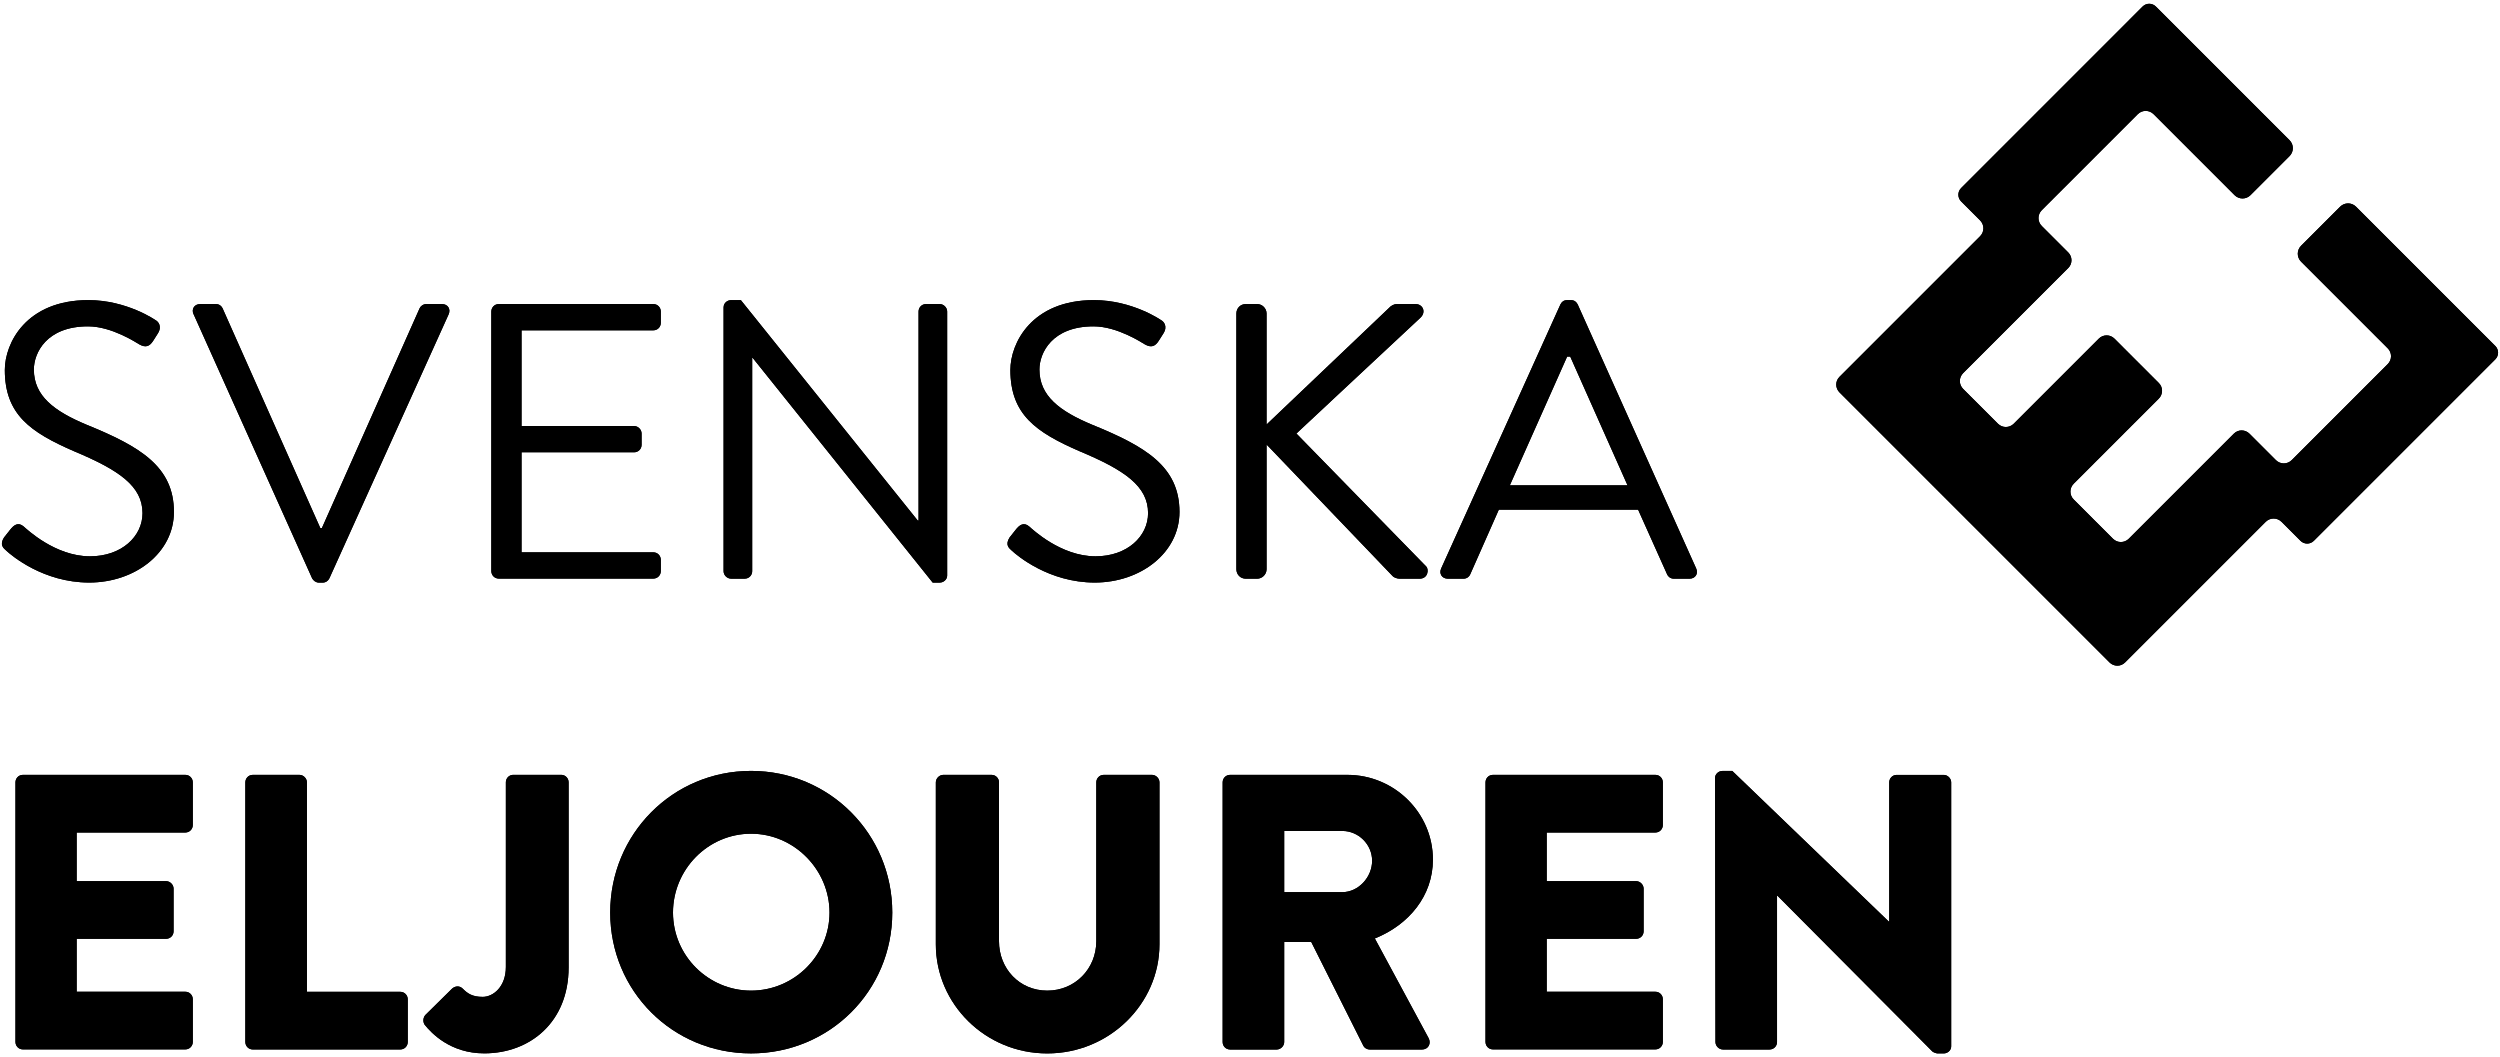 <?xml version="1.0" encoding="UTF-8" standalone="no"?>
<svg
   data-name="Lager 1"
   version="1.1"
   viewBox="0 0 752 318"
   id="svg32"
   sodipodi:docname="eljour.svg"
   inkscape:version="1.4 (e7c3feb1, 2024-10-09)"
   xmlns:inkscape="http://www.inkscape.org/namespaces/inkscape"
   xmlns:sodipodi="http://sodipodi.sourceforge.net/DTD/sodipodi-0.dtd"
   xmlns="http://www.w3.org/2000/svg"
   xmlns:svg="http://www.w3.org/2000/svg">
  <sodipodi:namedview
     id="namedview32"
     pagecolor="#ffffff"
     bordercolor="#000000"
     borderopacity="0.25"
     inkscape:showpageshadow="2"
     inkscape:pageopacity="0.0"
     inkscape:pagecheckerboard="0"
     inkscape:deskcolor="#d1d1d1"
     inkscape:zoom="0.21065673"
     inkscape:cx="341.78827"
     inkscape:cy="405.87357"
     inkscape:window-width="2560"
     inkscape:window-height="1440"
     inkscape:window-x="0"
     inkscape:window-y="0"
     inkscape:window-maximized="0"
     inkscape:current-layer="svg32" />
  <defs
     id="defs1">
    <style
       id="style1">.cls-1 {
        fill: #dfa84f;
      }

      .cls-1, .cls-2 {
        stroke-width: 0px;
      }

      .cls-2 {
        fill: #006c85;
      }</style>
  </defs>
  <g
     id="g32"
     style="fill:#000000">
    <path
       class="cls-2"
       d="m4.65,235.32c0-1.18.94-2.24,2.24-2.24h48.86c1.3,0,2.24,1.06,2.24,2.24v12.86c0,1.18-.94,2.24-2.24,2.24H23.06v14.63h26.91c1.18,0,2.24,1.06,2.24,2.24v12.86c0,1.3-1.06,2.24-2.24,2.24h-26.91v15.93h32.69c1.3,0,2.24,1.06,2.24,2.24v12.86c0,1.18-.94,2.24-2.24,2.24H6.89c-1.3,0-2.24-1.06-2.24-2.24v-78.12Z"
       id="path1"
       style="fill:#000000" />
    <path
       class="cls-2"
       d="m73.8,235.32c0-1.18.94-2.24,2.24-2.24h14.04c1.18,0,2.24,1.06,2.24,2.24v63.02h28.09c1.3,0,2.24,1.06,2.24,2.24v12.86c0,1.18-.94,2.24-2.24,2.24h-44.37c-1.3,0-2.24-1.06-2.24-2.24v-78.12Z"
       id="path2"
       style="fill:#000000" />
    <path
       class="cls-2"
       d="m127.97,305.29l8.02-7.91c.94-.83,2.24-.94,3.19,0,1.42,1.42,2.83,2.48,6.02,2.48s6.96-3.07,6.96-8.97v-55.58c0-1.18.94-2.24,2.24-2.24h14.4c1.3,0,2.24,1.06,2.24,2.24v55.7c0,16.4-11.56,25.84-25.37,25.84-10.27,0-15.93-6.14-17.94-8.62-.59-.94-.47-2.12.24-2.95Z"
       id="path3"
       style="fill:#000000" />
    <path
       class="cls-2"
       d="m225.92 231.89c23.6 0 42.48 19 42.48 42.6s-18.88 42.37-42.48 42.37-42.37-18.77-42.37-42.37 18.76-42.6 42.37-42.6zm0 66.09c12.98 0 23.6-10.62 23.6-23.48s-10.62-23.72-23.6-23.72-23.48 10.74-23.48 23.72 10.62 23.48 23.48 23.48z"
       id="path4"
       style="fill:#000000" />
    <path
       class="cls-2"
       d="m281.5,235.32c0-1.18,1.06-2.24,2.24-2.24h14.52c1.3,0,2.24,1.06,2.24,2.24v47.79c0,8.26,6.14,14.87,14.52,14.87s14.75-6.61,14.75-14.87v-47.79c0-1.18.94-2.24,2.24-2.24h14.52c1.18,0,2.24,1.06,2.24,2.24v48.74c0,17.94-15.11,32.81-33.75,32.81s-33.52-14.87-33.52-32.81v-48.74Z"
       id="path5"
       style="fill:#000000" />
    <path
       class="cls-2"
       d="m367.77,235.32c0-1.18.94-2.24,2.24-2.24h35.28c14.16,0,25.73,11.45,25.73,25.49,0,10.86-7.2,19.59-17.47,23.72l16.17,29.98c.83,1.53,0,3.42-2.01,3.42h-15.69c-.94,0-1.65-.59-1.89-1.06l-15.7-31.27h-8.14v30.09c0,1.18-1.06,2.24-2.24,2.24h-14.04c-1.3,0-2.24-1.06-2.24-2.24v-78.12Zm35.99,33.04c4.84,0,8.97-4.48,8.97-9.44s-4.13-8.97-8.97-8.97h-17.47v18.41h17.47Z"
       id="path6"
       style="fill:#000000" />
    <path
       class="cls-2"
       d="m446.84,235.32c0-1.18.94-2.24,2.24-2.24h48.86c1.3,0,2.24,1.06,2.24,2.24v12.86c0,1.18-.94,2.24-2.24,2.24h-32.69v14.63h26.91c1.18,0,2.24,1.06,2.24,2.24v12.86c0,1.3-1.06,2.24-2.24,2.24h-26.91v15.93h32.69c1.3,0,2.24,1.06,2.24,2.24v12.86c0,1.18-.94,2.24-2.24,2.24h-48.86c-1.3,0-2.24-1.06-2.24-2.24v-78.12Z"
       id="path7"
       style="fill:#000000" />
    <path
       class="cls-2"
       d="m515.88,234.02c0-1.18,1.06-2.12,2.24-2.12h2.95l47.09,45.32h.12v-41.89c0-1.18.94-2.24,2.24-2.24h14.16c1.18,0,2.24,1.06,2.24,2.24v79.42c0,1.18-1.06,2.12-2.24,2.12h-1.89c-.35,0-1.3-.35-1.53-.59l-46.61-46.85h-.12v44.02c0,1.18-.94,2.24-2.24,2.24h-14.04c-1.18,0-2.24-1.06-2.24-2.24l-.12-79.42Z"
       id="path8"
       style="fill:#000000" />
    <path
       class="cls-2"
       d="m1.22,161.67c.59-.71,1.18-1.53,1.77-2.24,1.18-1.53,2.48-2.48,4.13-1.06.83.71,9.44,8.97,19.94,8.97,9.56,0,15.81-6.02,15.81-12.98,0-8.14-7.08-12.98-20.65-18.65-12.98-5.66-20.77-10.97-20.77-24.43,0-8.02,6.37-21.01,25.14-21.01,11.56,0,20.18,6.02,20.18,6.02.71.35,2.12,1.77.71,4.01-.47.71-.94,1.53-1.42,2.24-1.06,1.65-2.24,2.12-4.13,1.06-.83-.47-8.26-5.43-15.46-5.43-12.51,0-16.28,8.02-16.28,12.98,0,7.91,6.02,12.51,15.93,16.64,15.93,6.49,26.2,12.51,26.2,26.2,0,12.27-11.68,21.24-25.49,21.24s-23.37-8.14-24.9-9.56c-.94-.83-2.12-1.77-.71-4.01Z"
       id="path9"
       style="fill:#000000" />
    <path
       class="cls-2"
       d="m58.22,94.53c-.71-1.53.23-3.07,2.01-3.07h4.72c1.06,0,1.77.71,2.01,1.3l29.39,66.09h.47l29.39-66.09c.23-.59,1.06-1.3,2.01-1.3h4.72c1.77,0,2.71,1.53,2.01,3.07l-35.87,79.42c-.35.71-1.06,1.3-2.01,1.3h-1.18c-.83,0-1.65-.59-2.01-1.3l-35.64-79.42Z"
       id="path10"
       style="fill:#000000" />
    <path
       class="cls-2"
       d="m147.79,93.7c0-1.18.94-2.24,2.24-2.24h46.5c1.3,0,2.24,1.06,2.24,2.24v3.42c0,1.18-.94,2.24-2.24,2.24h-39.65v28.79h33.87c1.18,0,2.24,1.06,2.24,2.24v3.42c0,1.3-1.06,2.24-2.24,2.24h-33.87v30.09h39.65c1.3,0,2.24,1.06,2.24,2.24v3.42c0,1.18-.94,2.24-2.24,2.24h-46.5c-1.3,0-2.24-1.06-2.24-2.24v-78.12Z"
       id="path11"
       style="fill:#000000" />
    <path
       class="cls-2"
       d="m217.66,92.4c0-1.18,1.06-2.12,2.24-2.12h2.95l53.22,66.32h.23v-62.9c0-1.18.94-2.24,2.24-2.24h4.13c1.18,0,2.24,1.06,2.24,2.24v79.42c0,1.18-1.06,2.12-2.24,2.12h-2.12l-54.17-67.62h-.12v64.2c0,1.18-.94,2.24-2.24,2.24h-4.13c-1.18,0-2.24-1.06-2.24-2.24v-79.42Z"
       id="path12"
       style="fill:#000000" />
    <path
       class="cls-2"
       d="m303.69,161.67c.59-.71,1.18-1.53,1.77-2.24,1.18-1.53,2.48-2.48,4.13-1.06.83.71,9.44,8.97,19.94,8.97,9.56,0,15.81-6.02,15.81-12.98,0-8.14-7.08-12.98-20.65-18.65-12.98-5.66-20.77-10.97-20.77-24.43,0-8.02,6.37-21.01,25.14-21.01,11.56,0,20.18,6.02,20.18,6.02.71.35,2.12,1.77.71,4.01-.47.71-.94,1.53-1.42,2.24-1.06,1.65-2.24,2.12-4.13,1.06-.83-.47-8.26-5.43-15.46-5.43-12.51,0-16.28,8.02-16.28,12.98,0,7.91,6.02,12.51,15.93,16.64,15.93,6.49,26.2,12.51,26.2,26.2,0,12.27-11.68,21.24-25.49,21.24s-23.37-8.14-24.9-9.56c-.94-.83-2.12-1.77-.71-4.01Z"
       id="path13"
       style="fill:#000000" />
    <path
       class="cls-2"
       d="m371.9,94.29c0-1.53,1.18-2.83,2.83-2.83h3.42c1.53,0,2.83,1.3,2.83,2.83v33.4l36.82-35.05c.47-.59,1.53-1.18,2.24-1.18h5.78c2.12,0,3.3,2.36,1.42,4.13l-37.29,34.81,39.06,40.01c.83.83.59,3.66-2.01,3.66h-6.02c-.83,0-1.89-.47-2.12-.83l-37.88-39.53v37.53c0,1.53-1.3,2.83-2.83,2.83h-3.42c-1.65,0-2.83-1.3-2.83-2.83v-76.94Z"
       id="path14"
       style="fill:#000000" />
    <path
       class="cls-2"
       d="m433.5,171l35.87-79.42c.35-.71.94-1.3,2.01-1.3h1.18c1.06,0,1.65.59,2.01,1.3l35.64,79.42c.71,1.53-.24,3.07-2.01,3.07h-4.72c-1.06,0-1.77-.71-2.01-1.3l-8.73-19.47h-41.89l-8.61,19.47c-.24.59-.94,1.3-2.01,1.3h-4.72c-1.77,0-2.71-1.53-2.01-3.07Zm56.06-25.02c-5.78-12.86-11.45-25.84-17.23-38.71h-.94l-17.23,38.71h35.4Z"
       id="path15"
       style="fill:#000000" />
    <path
       class="cls-2"
       d="m589.89 56.58 54.6-54.61c1.16-1.16 2.95-1.06 4 0l40.21 40.21c1.32 1.32 1.32 3.45 0 4.77l-11.76 11.76c-1.32 1.32-3.45 1.32-4.77 0l-24.37-24.37c-1.31-1.31-3.44-1.31-4.75 0l-28.88 28.88c-1.32 1.32-1.32 3.45 0 4.76l7.97 7.97c1.23 1.23 1.34 3.32 0 4.66l-31.63 31.63c-1.31 1.31-1.31 3.43 0 4.74l10.48 10.48c1.31 1.31 3.43 1.31 4.74 0l25.62-25.62c1.28-1.28 3.38-1.28 4.66 0l13.37 13.37c1.35 1.35 1.23 3.45 0 4.68l-25.61 25.61c-1.31 1.31-1.31 3.43 0 4.74l11.82 11.82c1.31 1.31 3.43 1.31 4.74 0l31.63-31.63c1.34-1.34 3.43-1.23 4.66 0l7.97 7.97c1.32 1.32 3.45 1.32 4.76 0l28.89-28.89c1.31-1.31 1.31-3.43 0-4.73l-26.08-26.08c-1.32-1.32-1.32-3.45 0-4.77l11.76-11.76c1.32-1.32 3.45-1.32 4.77 0l41.91 41.91c1.05 1.05 1.15 2.84 0 4l-54.6 54.6c-1.16 1.16-2.95 1.06-4 0l-5.72-5.72c-1.31-1.31-3.44-1.31-4.75 0l-42.31 42.31c-1.35 1.35-3.43 1.23-4.66 0l-81.25-81.25c-1.23-1.23-1.35-3.31 0-4.66l42.31-42.31c1.31-1.31 1.31-3.44 0-4.75l-5.72-5.72c-1.05-1.05-1.15-2.84 0-4z"
       id="path16"
       style="fill:#000000" />
    <path
       class="cls-2"
       d="m4.65,235.32c0-1.18.94-2.24,2.24-2.24h48.86c1.3,0,2.24,1.06,2.24,2.24v12.86c0,1.18-.94,2.24-2.24,2.24H23.06v14.63h26.91c1.18,0,2.24,1.06,2.24,2.24v12.86c0,1.3-1.06,2.24-2.24,2.24h-26.91v15.93h32.69c1.3,0,2.24,1.06,2.24,2.24v12.86c0,1.18-.94,2.24-2.24,2.24H6.89c-1.3,0-2.24-1.06-2.24-2.24v-78.12Z"
       id="path17"
       style="fill:#000000" />
    <path
       class="cls-2"
       d="m73.8,235.32c0-1.18.94-2.24,2.24-2.24h14.04c1.18,0,2.24,1.06,2.24,2.24v63.02h28.09c1.3,0,2.24,1.06,2.24,2.24v12.86c0,1.18-.94,2.24-2.24,2.24h-44.37c-1.3,0-2.24-1.06-2.24-2.24v-78.12Z"
       id="path18"
       style="fill:#000000" />
    <path
       class="cls-2"
       d="m127.97,305.29l8.02-7.91c.94-.83,2.24-.94,3.19,0,1.42,1.42,2.83,2.48,6.02,2.48s6.96-3.07,6.96-8.97v-55.58c0-1.18.94-2.24,2.24-2.24h14.4c1.3,0,2.24,1.06,2.24,2.24v55.7c0,16.4-11.56,25.84-25.37,25.84-10.27,0-15.93-6.14-17.94-8.62-.59-.94-.47-2.12.24-2.95Z"
       id="path19"
       style="fill:#000000" />
    <path
       class="cls-2"
       d="m225.92 231.89c23.6 0 42.48 19 42.48 42.6s-18.88 42.37-42.48 42.37-42.37-18.77-42.37-42.37 18.76-42.6 42.37-42.6zm0 66.09c12.98 0 23.6-10.62 23.6-23.48s-10.62-23.72-23.6-23.72-23.48 10.74-23.48 23.72 10.62 23.48 23.48 23.48z"
       id="path20"
       style="fill:#000000" />
    <path
       class="cls-2"
       d="m281.5,235.32c0-1.18,1.06-2.24,2.24-2.24h14.52c1.3,0,2.24,1.06,2.24,2.24v47.79c0,8.26,6.14,14.87,14.52,14.87s14.75-6.61,14.75-14.87v-47.79c0-1.18.94-2.24,2.24-2.24h14.52c1.18,0,2.24,1.06,2.24,2.24v48.74c0,17.94-15.11,32.81-33.75,32.81s-33.52-14.87-33.52-32.81v-48.74Z"
       id="path21"
       style="fill:#000000" />
    <path
       class="cls-2"
       d="m367.77,235.32c0-1.18.94-2.24,2.24-2.24h35.28c14.16,0,25.73,11.45,25.73,25.49,0,10.86-7.2,19.59-17.47,23.72l16.17,29.98c.83,1.53,0,3.42-2.01,3.42h-15.69c-.94,0-1.65-.59-1.89-1.06l-15.7-31.27h-8.14v30.09c0,1.18-1.06,2.24-2.24,2.24h-14.04c-1.3,0-2.24-1.06-2.24-2.24v-78.12Zm35.99,33.04c4.84,0,8.97-4.48,8.97-9.44s-4.13-8.97-8.97-8.97h-17.47v18.41h17.47Z"
       id="path22"
       style="fill:#000000" />
    <path
       class="cls-2"
       d="m446.84,235.32c0-1.18.94-2.24,2.24-2.24h48.86c1.3,0,2.24,1.06,2.24,2.24v12.86c0,1.18-.94,2.24-2.24,2.24h-32.69v14.63h26.91c1.18,0,2.24,1.06,2.24,2.24v12.86c0,1.3-1.06,2.24-2.24,2.24h-26.91v15.93h32.69c1.3,0,2.24,1.06,2.24,2.24v12.86c0,1.18-.94,2.24-2.24,2.24h-48.86c-1.3,0-2.24-1.06-2.24-2.24v-78.12Z"
       id="path23"
       style="fill:#000000" />
    <path
       class="cls-2"
       d="m515.88,234.02c0-1.18,1.06-2.12,2.24-2.12h2.95l47.09,45.32h.12v-41.89c0-1.18.94-2.24,2.24-2.24h14.16c1.18,0,2.24,1.06,2.24,2.24v79.42c0,1.18-1.06,2.12-2.24,2.12h-1.89c-.35,0-1.3-.35-1.53-.59l-46.61-46.85h-.12v44.02c0,1.18-.94,2.24-2.24,2.24h-14.04c-1.18,0-2.24-1.06-2.24-2.24l-.12-79.42Z"
       id="path24"
       style="fill:#000000" />
    <path
       class="cls-2"
       d="m1.22,161.67c.59-.71,1.18-1.53,1.77-2.24,1.18-1.53,2.48-2.48,4.13-1.06.83.71,9.44,8.97,19.94,8.97,9.56,0,15.81-6.02,15.81-12.98,0-8.14-7.08-12.98-20.65-18.65-12.98-5.66-20.77-10.97-20.77-24.43,0-8.02,6.37-21.01,25.14-21.01,11.56,0,20.18,6.02,20.18,6.02.71.35,2.12,1.77.71,4.01-.47.71-.94,1.53-1.42,2.24-1.06,1.65-2.24,2.12-4.13,1.06-.83-.47-8.26-5.43-15.46-5.43-12.51,0-16.28,8.02-16.28,12.98,0,7.91,6.02,12.51,15.93,16.64,15.93,6.49,26.2,12.51,26.2,26.2,0,12.27-11.68,21.24-25.49,21.24s-23.37-8.14-24.9-9.56c-.94-.83-2.12-1.77-.71-4.01Z"
       id="path25"
       style="fill:#000000" />
    <path
       class="cls-2"
       d="m58.22,94.53c-.71-1.53.23-3.07,2.01-3.07h4.72c1.06,0,1.77.71,2.01,1.3l29.39,66.09h.47l29.39-66.09c.23-.59,1.06-1.3,2.01-1.3h4.72c1.77,0,2.71,1.53,2.01,3.07l-35.87,79.42c-.35.71-1.06,1.3-2.01,1.3h-1.18c-.83,0-1.65-.59-2.01-1.3l-35.64-79.42Z"
       id="path26"
       style="fill:#000000" />
    <path
       class="cls-2"
       d="m147.79,93.7c0-1.18.94-2.24,2.24-2.24h46.5c1.3,0,2.24,1.06,2.24,2.24v3.42c0,1.18-.94,2.24-2.24,2.24h-39.65v28.79h33.87c1.18,0,2.24,1.06,2.24,2.24v3.42c0,1.3-1.06,2.24-2.24,2.24h-33.87v30.09h39.65c1.3,0,2.24,1.06,2.24,2.24v3.42c0,1.18-.94,2.24-2.24,2.24h-46.5c-1.3,0-2.24-1.06-2.24-2.24v-78.12Z"
       id="path27"
       style="fill:#000000" />
    <path
       class="cls-2"
       d="m217.66,92.4c0-1.18,1.06-2.12,2.24-2.12h2.95l53.22,66.32h.23v-62.9c0-1.18.94-2.24,2.24-2.24h4.13c1.18,0,2.24,1.06,2.24,2.24v79.42c0,1.18-1.06,2.12-2.24,2.12h-2.12l-54.17-67.62h-.12v64.2c0,1.18-.94,2.24-2.24,2.24h-4.13c-1.18,0-2.24-1.06-2.24-2.24v-79.42Z"
       id="path28"
       style="fill:#000000" />
    <path
       class="cls-2"
       d="m303.69,161.67c.59-.71,1.18-1.53,1.77-2.24,1.18-1.53,2.48-2.48,4.13-1.06.83.71,9.44,8.97,19.94,8.97,9.56,0,15.81-6.02,15.81-12.98,0-8.14-7.08-12.98-20.65-18.65-12.98-5.66-20.77-10.97-20.77-24.43,0-8.02,6.37-21.01,25.14-21.01,11.56,0,20.18,6.02,20.18,6.02.71.35,2.12,1.77.71,4.01-.47.71-.94,1.53-1.42,2.24-1.06,1.65-2.24,2.12-4.13,1.06-.83-.47-8.26-5.43-15.46-5.43-12.51,0-16.28,8.02-16.28,12.98,0,7.91,6.02,12.51,15.93,16.64,15.93,6.49,26.2,12.51,26.2,26.2,0,12.27-11.68,21.24-25.49,21.24s-23.37-8.14-24.9-9.56c-.94-.83-2.12-1.77-.71-4.01Z"
       id="path29"
       style="fill:#000000" />
    <path
       class="cls-2"
       d="m371.9,94.29c0-1.53,1.18-2.83,2.83-2.83h3.42c1.53,0,2.83,1.3,2.83,2.83v33.4l36.82-35.05c.47-.59,1.53-1.18,2.24-1.18h5.78c2.12,0,3.3,2.36,1.42,4.13l-37.29,34.81,39.06,40.01c.83.83.59,3.66-2.01,3.66h-6.02c-.83,0-1.89-.47-2.12-.83l-37.88-39.53v37.53c0,1.53-1.3,2.83-2.83,2.83h-3.42c-1.65,0-2.83-1.3-2.83-2.83v-76.94Z"
       id="path30"
       style="fill:#000000" />
    <path
       class="cls-2"
       d="m433.5,171l35.87-79.42c.35-.71.94-1.3,2.01-1.3h1.18c1.06,0,1.65.59,2.01,1.3l35.64,79.42c.71,1.53-.24,3.07-2.01,3.07h-4.72c-1.06,0-1.77-.71-2.01-1.3l-8.73-19.47h-41.89l-8.61,19.47c-.24.59-.94,1.3-2.01,1.3h-4.72c-1.77,0-2.71-1.53-2.01-3.07Zm56.06-25.02c-5.78-12.86-11.45-25.84-17.23-38.71h-.94l-17.23,38.71h35.4Z"
       id="path31"
       style="fill:#000000" />
    <path
       class="cls-1"
       d="m589.89 56.58 54.6-54.61c1.16-1.16 2.95-1.06 4 0l40.21 40.21c1.32 1.32 1.32 3.45 0 4.77l-11.76 11.76c-1.32 1.32-3.45 1.32-4.77 0l-24.37-24.37c-1.31-1.31-3.44-1.31-4.75 0l-28.88 28.88c-1.32 1.32-1.32 3.45 0 4.76l7.97 7.97c1.23 1.23 1.34 3.32 0 4.66l-31.63 31.63c-1.31 1.31-1.31 3.43 0 4.74l10.48 10.48c1.31 1.31 3.43 1.31 4.74 0l25.62-25.62c1.28-1.28 3.38-1.28 4.66 0l13.37 13.37c1.35 1.35 1.23 3.45 0 4.68l-25.61 25.61c-1.31 1.31-1.31 3.43 0 4.74l11.82 11.82c1.31 1.31 3.43 1.31 4.74 0l31.63-31.63c1.34-1.34 3.43-1.23 4.66 0l7.97 7.97c1.32 1.32 3.45 1.32 4.76 0l28.89-28.89c1.31-1.31 1.31-3.43 0-4.73l-26.08-26.08c-1.32-1.32-1.32-3.45 0-4.77l11.76-11.76c1.32-1.32 3.45-1.32 4.77 0l41.91 41.91c1.05 1.05 1.15 2.84 0 4l-54.6 54.6c-1.16 1.16-2.95 1.06-4 0l-5.72-5.72c-1.31-1.31-3.44-1.31-4.75 0l-42.31 42.31c-1.35 1.35-3.43 1.23-4.66 0l-81.25-81.25c-1.23-1.23-1.35-3.31 0-4.66l42.31-42.31c1.31-1.31 1.31-3.44 0-4.75l-5.72-5.72c-1.05-1.05-1.15-2.84 0-4z"
       id="path32"
       style="fill:#000000" />
  </g>
</svg>
